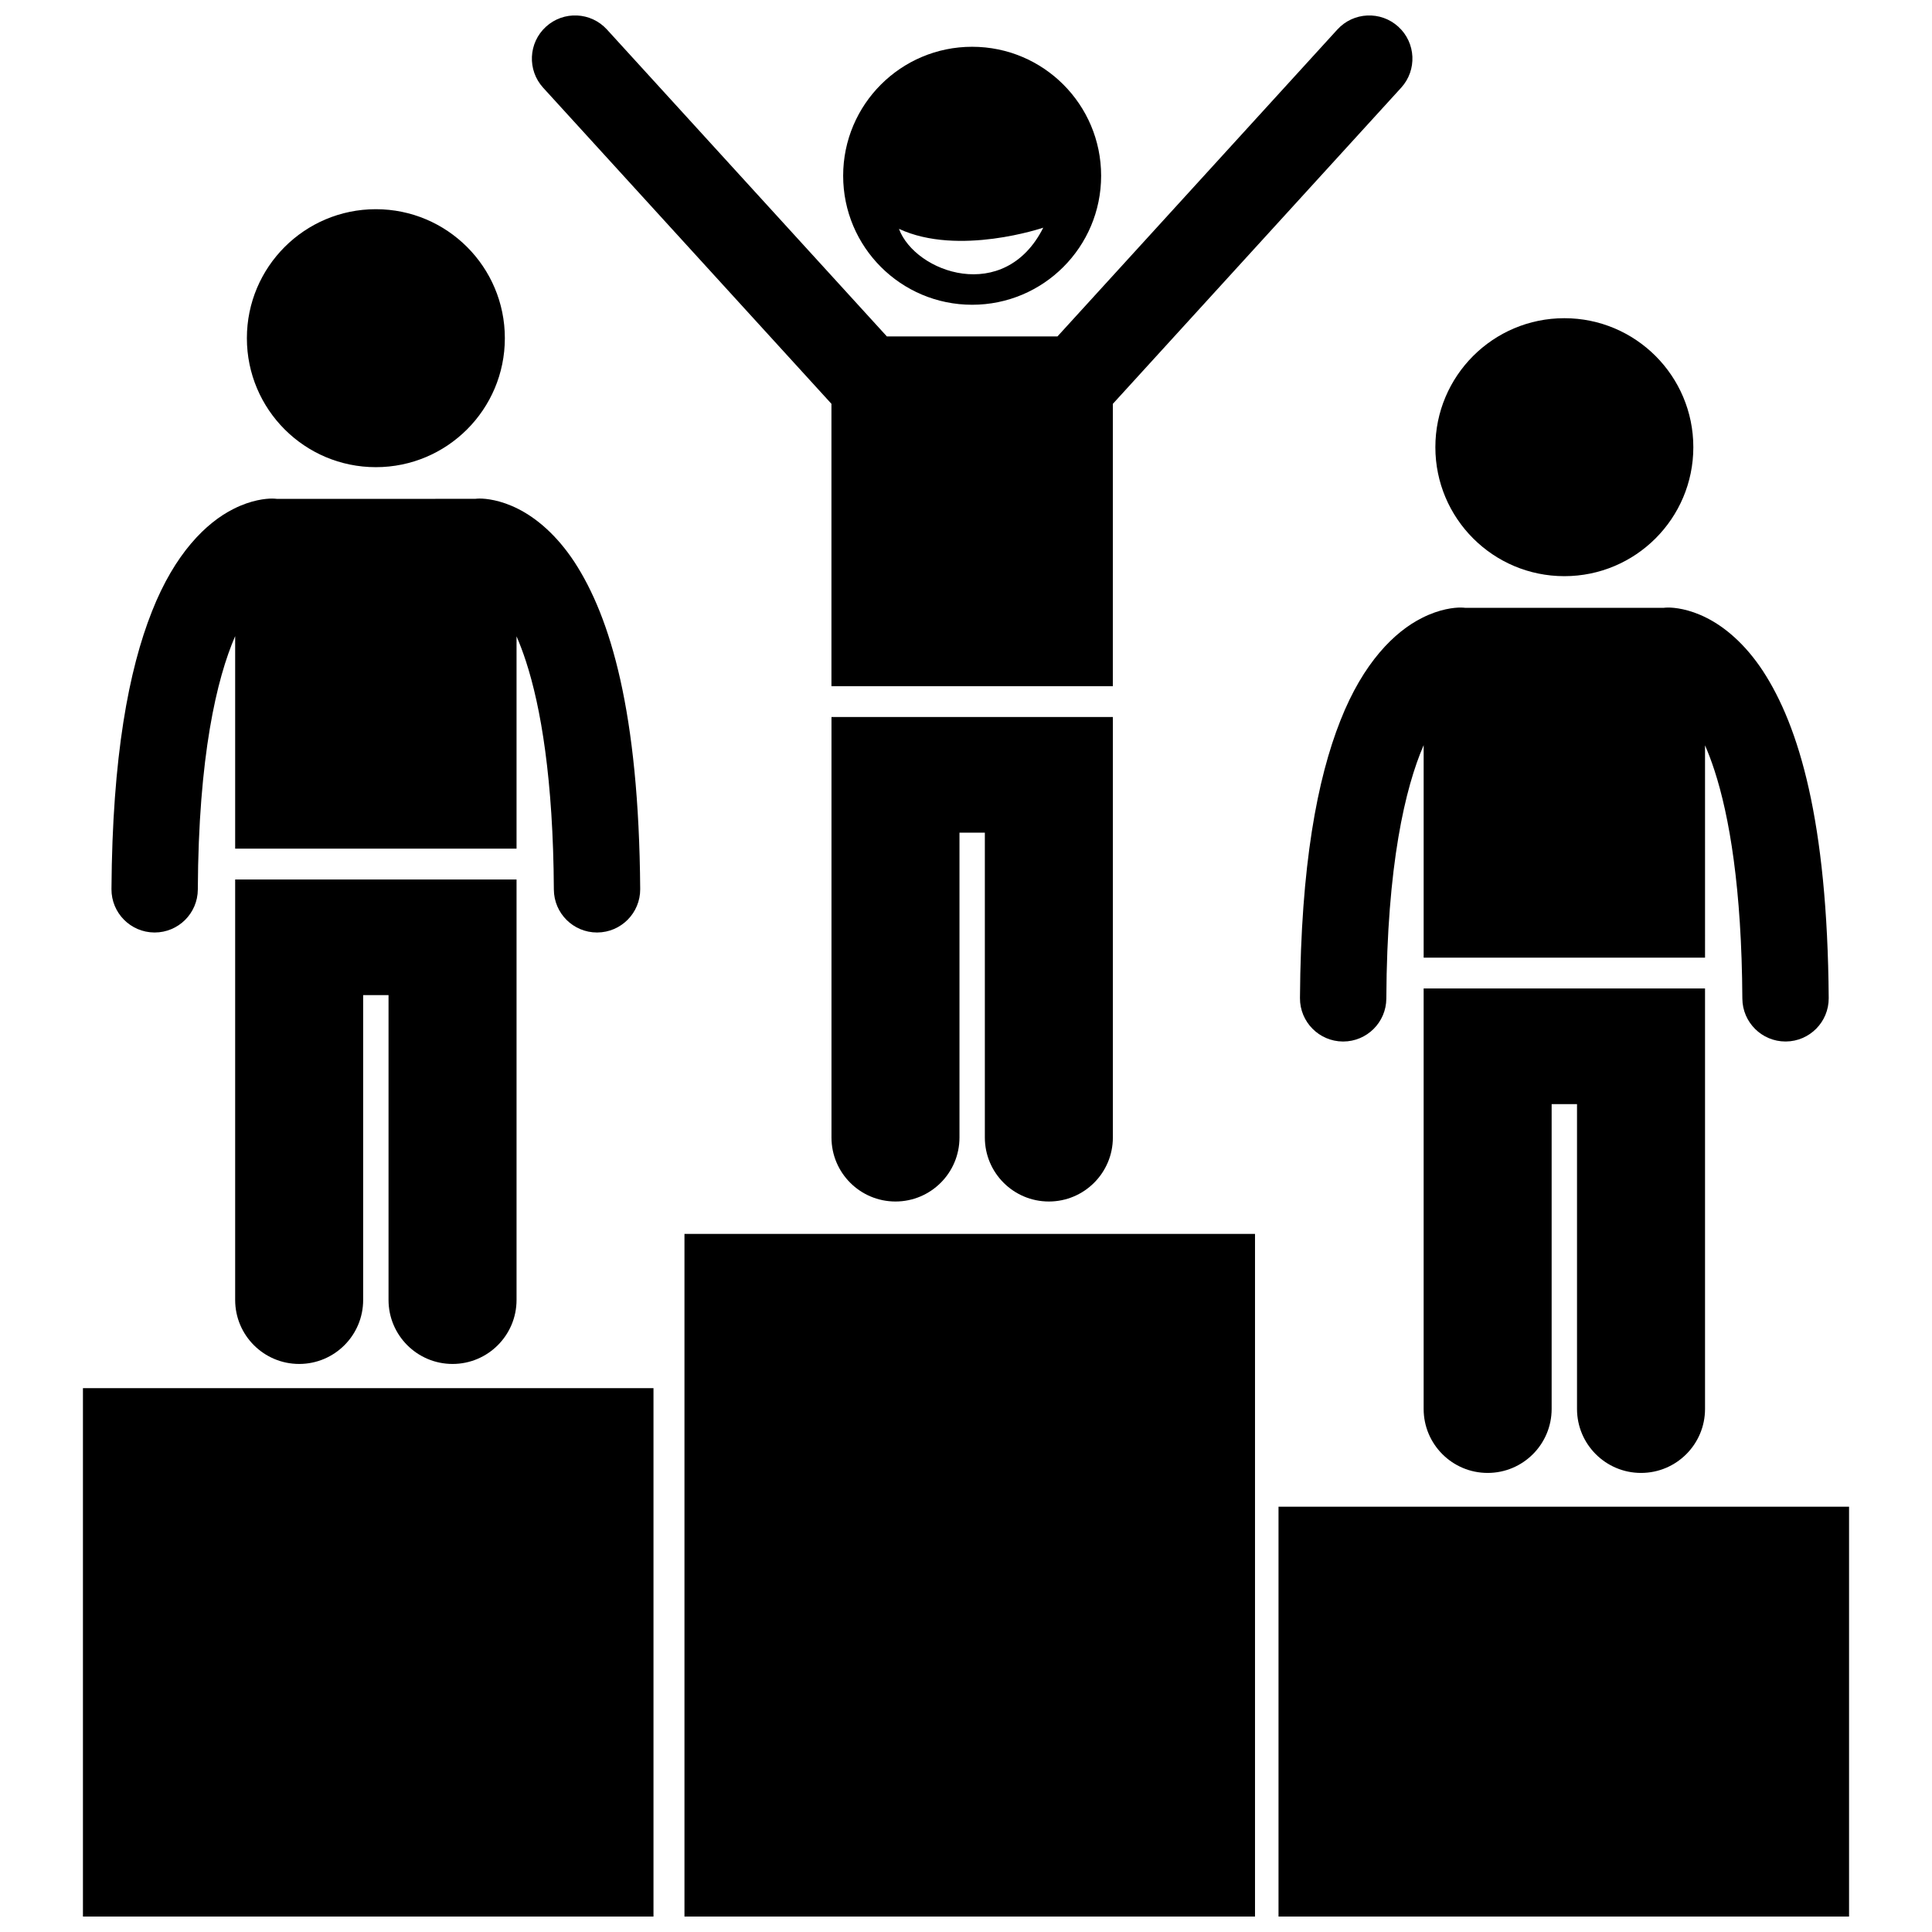 <?xml version="1.0" encoding="UTF-8"?>
<!-- Uploaded to: SVG Repo, www.svgrepo.com, Generator: SVG Repo Mixer Tools -->
<svg width="800px" height="800px" version="1.1" viewBox="144 144 512 512" xmlns="http://www.w3.org/2000/svg">
 <defs>
  <clipPath id="d">
   <path d="m284 148.09h235v177.91h-235z"/>
  </clipPath>
  <clipPath id="c">
   <path d="m325 471h152v180.9h-152z"/>
  </clipPath>
  <clipPath id="b">
   <path d="m165 511h153v140.9h-153z"/>
  </clipPath>
  <clipPath id="a">
   <path d="m482 543h153v108.9h-153z"/>
  </clipPath>
 </defs>
 <path d="m364.35 334.02v111.43c0 9.363 7.594 16.961 16.965 16.961 9.363 0 16.957-7.594 16.957-16.961v-80.781h6.723v80.781c0 9.363 7.598 16.961 16.965 16.961 9.363 0 16.961-7.594 16.961-16.961v-111.43z"/>
 <g clip-path="url(#d)">
  <path d="m438.92 251.02 76.402-83.773c4.258-4.668 3.926-11.906-0.746-16.164-4.668-4.258-11.906-3.926-16.164 0.742l-74.172 81.328h-45.211l-74.176-81.328c-4.258-4.672-11.496-5.004-16.168-0.746-4.668 4.258-5 11.5-0.742 16.168l76.398 83.77v74.832h74.57l0.004-74.828z"/>
 </g>
 <path d="m435.81 190.58c0-18.879-15.301-34.184-34.184-34.184-18.879 0-34.18 15.301-34.18 34.184 0 18.879 15.301 34.184 34.18 34.184 18.883 0.004 34.184-15.305 34.184-34.184zm-53.578 14.066c15.801 7.356 38.242-0.309 38.242-0.309-10.246 20.41-33.934 11.922-38.242 0.309z"/>
 <path d="m206.32 377.07v111.43c0 9.363 7.594 16.961 16.965 16.961 9.363 0 16.957-7.594 16.957-16.961v-80.781h6.723v80.781c0 9.363 7.598 16.961 16.965 16.961 9.363 0 16.961-7.594 16.961-16.961v-111.43z"/>
 <path d="m280.89 312.64c0.84 1.93 1.676 4.113 2.496 6.629 3.938 12.078 7.231 31.234 7.391 60.477 0.039 6.297 5.152 11.375 11.441 11.375h0.07c6.316-0.039 11.41-5.191 11.371-11.508-0.336-47-7.91-72.059-17.406-86.641-4.75-7.238-10.156-11.695-14.91-14.094-4.75-2.418-8.652-2.762-10.258-2.754-0.402 0-0.801 0.031-1.191 0.074l-52.523 0.004c-0.391-0.043-0.801-0.07-1.25-0.074-1.605-0.008-5.512 0.332-10.262 2.754-7.211 3.613-15.547 11.789-21.598 27.172-6.117 15.438-10.496 38.281-10.719 73.559-0.039 6.316 5.055 11.473 11.375 11.508h0.07c6.285 0 11.402-5.078 11.438-11.375 0.16-35.387 5.012-55.902 9.895-67.16v56.312h74.57z"/>
 <path d="m277.79 233.62c0 18.879-15.305 34.184-34.184 34.184s-34.18-15.305-34.18-34.184c0-18.875 15.301-34.18 34.18-34.18s34.184 15.305 34.184 34.18"/>
 <path d="m521.28 405.95v111.43c0 9.363 7.594 16.961 16.965 16.961 9.363 0 16.957-7.594 16.957-16.961v-80.781h6.723v80.781c0 9.363 7.598 16.961 16.965 16.961 9.363 0 16.961-7.594 16.961-16.961v-111.43z"/>
 <path d="m595.85 341.52c0.84 1.93 1.68 4.117 2.5 6.637 3.941 12.074 7.231 31.234 7.391 60.477 0.039 6.297 5.156 11.375 11.445 11.375h0.066c6.32-0.039 11.414-5.191 11.375-11.512-0.336-47-7.91-72.059-17.406-86.641-4.75-7.238-10.156-11.695-14.914-14.094-4.75-2.422-8.652-2.762-10.258-2.754-0.402 0-0.801 0.031-1.191 0.074h-52.523c-0.391-0.043-0.801-0.07-1.25-0.074-1.609-0.008-5.508 0.332-10.258 2.758-7.211 3.613-15.547 11.785-21.598 27.168-6.121 15.441-10.5 38.281-10.723 73.566-0.035 6.316 5.059 11.473 11.379 11.512h0.062c6.289 0 11.41-5.078 11.445-11.379 0.16-35.387 5.012-55.906 9.891-67.16v56.312h74.57z"/>
 <path d="m592.75 262.51c0 18.879-15.305 34.18-34.184 34.18-18.875 0-34.18-15.301-34.18-34.18 0-18.879 15.305-34.184 34.18-34.184 18.879 0 34.184 15.305 34.184 34.184"/>
 <g clip-path="url(#c)">
  <path d="m325.39 651.9h151.2v-180.9h-151.2z"/>
 </g>
 <g clip-path="url(#b)">
  <path d="m165.98 651.9h151.2v-140.03h-151.2z"/>
 </g>
 <g clip-path="url(#a)">
  <path d="m482.82 651.9h151.2v-108.61h-151.2z"/>
 </g>
</svg>